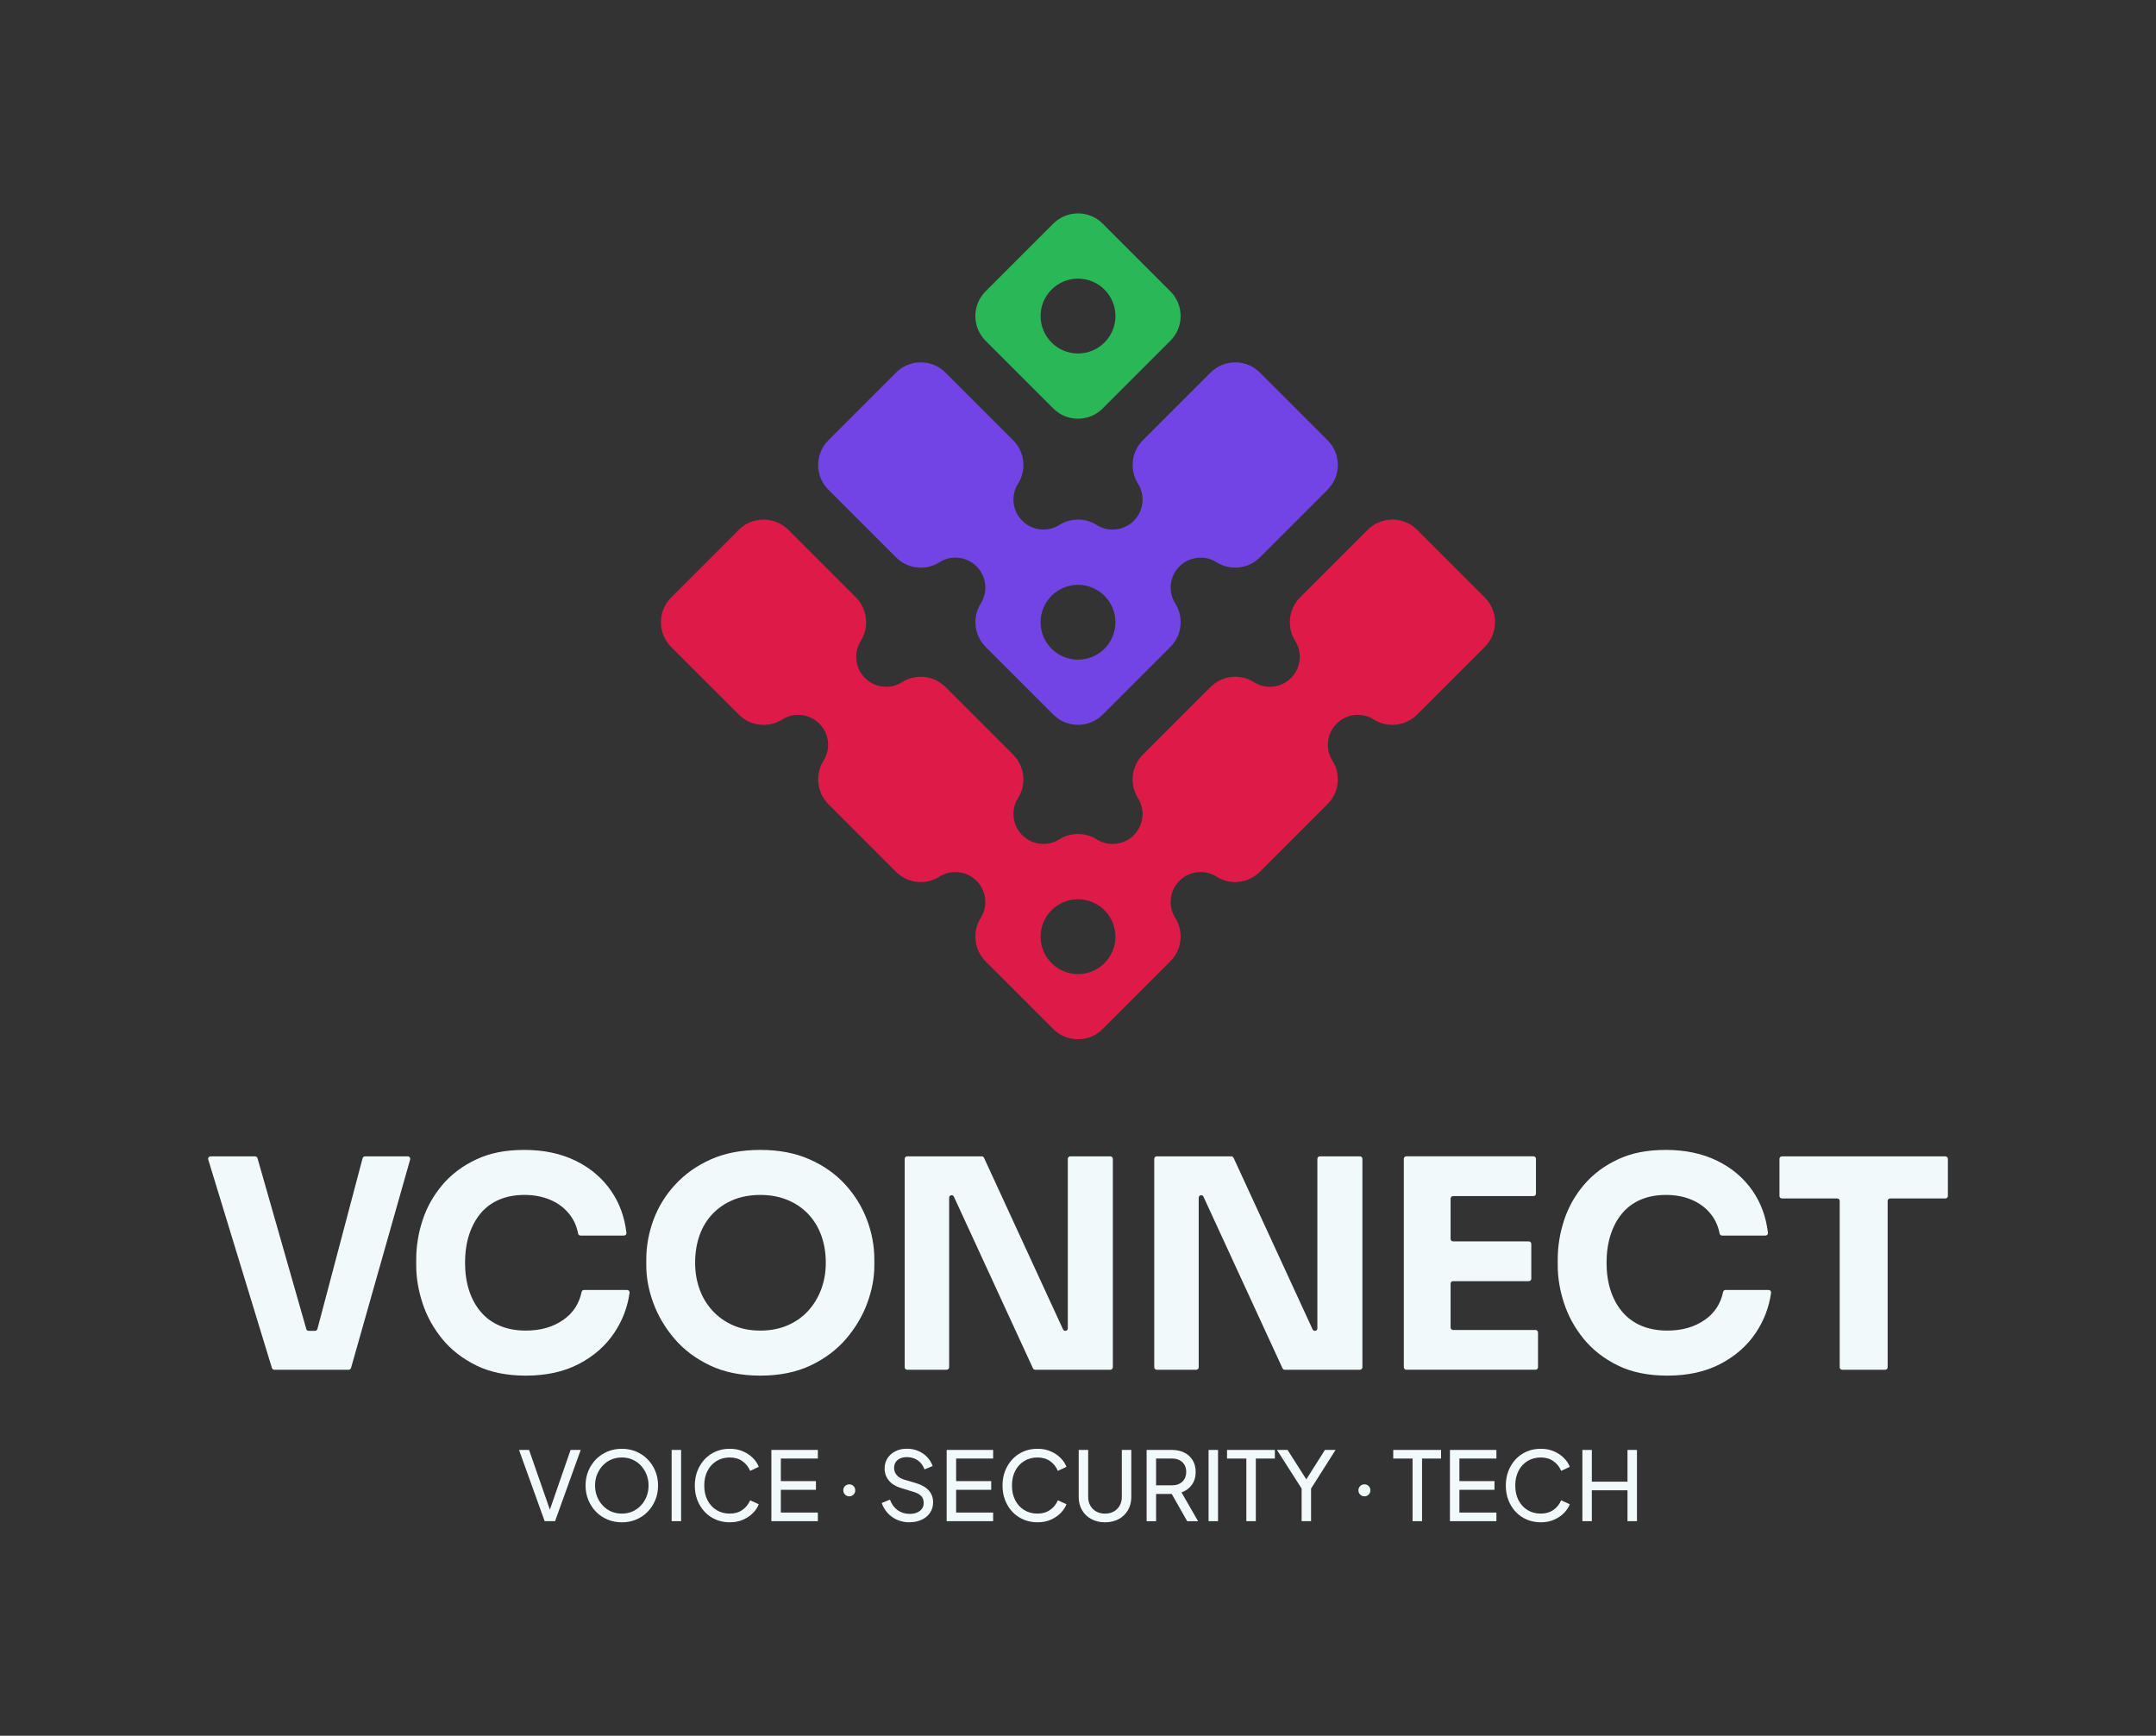<svg xmlns="http://www.w3.org/2000/svg" id="Layer_1" data-name="Layer 1" viewBox="0 0 991.43 798.17"><rect x="0" y="0" width="991.43" height="798.17" fill="#333333" stroke="none"/><defs><style>      .cls-1 {        fill: #de1b48;      }      .cls-2 {        fill: #7244e5;      }      .cls-3 {        fill: #2ab757;      }      .cls-4 {        fill: #f2f9fa;      }    </style></defs><g><path class="cls-4" d="M145.96,611.15l20.78-78.55c.13-.5.59-.85,1.11-.85h19.65c.76,0,1.31.73,1.1,1.46l-27.18,95.84c-.14.49-.59.83-1.1.83h-34.18c-.5,0-.95-.33-1.1-.81l-29.28-95.84c-.23-.74.33-1.48,1.1-1.48h20.44c.51,0,.96.34,1.1.83l22.45,78.59c.14.49.59.83,1.1.83h2.88c.52,0,.98-.35,1.11-.85ZM259.08,606.9c-4.71,3.32-10.46,4.97-17.27,4.97-4.48,0-8.47-.74-11.96-2.22-3.5-1.48-6.43-3.63-8.81-6.45-2.38-2.82-4.17-6.14-5.38-9.95-1.21-3.81-1.81-8-1.81-12.57s.6-8.89,1.81-12.7c1.21-3.81,2.96-7.1,5.24-9.88,2.29-2.78,5.13-4.91,8.54-6.39,3.41-1.48,7.3-2.22,11.7-2.22s8.33.74,11.83,2.22c3.5,1.48,6.39,3.61,8.67,6.39,2.11,2.56,3.51,5.62,4.21,9.17.1.53.58.91,1.12.91h19.95c.68,0,1.22-.59,1.14-1.27-.85-7.27-3.2-13.71-7.06-19.3-4.08-5.92-9.52-10.53-16.33-13.85-6.81-3.31-14.65-4.97-23.53-4.97s-15.89,1.46-22.11,4.37c-6.23,2.91-11.41,6.79-15.53,11.63-4.12,4.84-7.17,10.24-9.14,16.2-1.97,5.96-2.96,11.99-2.96,18.08v2.96c0,5.56.96,11.29,2.89,17.21,1.93,5.92,4.93,11.38,9.01,16.4,4.08,5.02,9.3,9.1,15.66,12.23,6.36,3.14,13.98,4.71,22.85,4.71,9.41,0,17.54-1.79,24.4-5.38,6.86-3.58,12.28-8.36,16.27-14.32,3.74-5.59,6.08-11.72,7.02-18.37.1-.7-.43-1.32-1.14-1.32h-19.79c-.54,0-1.01.37-1.12.9-1.12,5.4-3.91,9.67-8.37,12.82ZM398.7,560.99c2.24,5.96,3.36,11.99,3.36,18.08v2.96c0,5.56-1.08,11.27-3.23,17.14-2.15,5.87-5.38,11.34-9.68,16.4-4.3,5.06-9.75,9.16-16.33,12.3-6.59,3.14-14.32,4.71-23.19,4.71s-16.6-1.57-23.19-4.71c-6.59-3.14-12.03-7.24-16.33-12.3-4.3-5.06-7.53-10.53-9.68-16.4-2.15-5.87-3.23-11.58-3.23-17.14v-2.96c0-6.09,1.1-12.12,3.29-18.08,2.2-5.96,5.51-11.36,9.95-16.2,4.44-4.84,9.9-8.72,16.4-11.63,6.5-2.91,14.09-4.37,22.79-4.37s16.18,1.46,22.72,4.37c6.54,2.91,12.01,6.79,16.4,11.63,4.39,4.84,7.71,10.24,9.95,16.2ZM379.74,580.68c0-4.57-.7-8.76-2.08-12.57-1.39-3.81-3.41-7.1-6.05-9.88-2.64-2.78-5.83-4.93-9.54-6.45-3.72-1.52-7.86-2.29-12.44-2.29s-8.83.76-12.5,2.29c-3.68,1.53-6.84,3.68-9.48,6.45-2.64,2.78-4.64,6.07-5.98,9.88-1.34,3.81-2.02,8-2.02,12.57,0,4.3.67,8.34,2.02,12.1,1.34,3.76,3.34,7.08,5.98,9.95,2.64,2.87,5.8,5.11,9.48,6.72,3.67,1.61,7.84,2.42,12.5,2.42s8.85-.81,12.57-2.42c3.72-1.61,6.88-3.85,9.48-6.72,2.6-2.87,4.59-6.18,5.98-9.95,1.39-3.76,2.08-7.8,2.08-12.1ZM489.88,612h0c-.45,0-.85-.26-1.04-.67l-36.35-78.92c-.19-.41-.59-.67-1.04-.67h-34.28c-.63,0-1.15.51-1.15,1.15v95.84c0,.63.51,1.15,1.15,1.15h18.14c.63,0,1.15-.51,1.15-1.15v-77.96c0-.63.51-1.15,1.15-1.15h0c.45,0,.85.26,1.04.67l36.35,78.92c.19.41.59.67,1.04.67h34.55c.63,0,1.15-.51,1.15-1.15v-95.84c0-.63-.51-1.15-1.15-1.15h-18.41c-.63,0-1.15.51-1.15,1.15v77.96c0,.63-.51,1.15-1.15,1.15ZM604.64,612h0c-.45,0-.85-.26-1.04-.67l-36.35-78.92c-.19-.41-.59-.67-1.04-.67h-34.28c-.63,0-1.15.51-1.15,1.15v95.84c0,.63.51,1.15,1.15,1.15h18.14c.63,0,1.15-.51,1.15-1.15v-77.96c0-.63.51-1.15,1.15-1.15h0c.45,0,.85.26,1.04.67l36.35,78.92c.19.41.59.67,1.04.67h34.55c.63,0,1.15-.51,1.15-1.15v-95.84c0-.63-.51-1.15-1.15-1.15h-18.41c-.63,0-1.15.51-1.15,1.15v77.96c0,.63-.51,1.15-1.15,1.15ZM668.2,589.15h34.81c.63,0,1.15-.51,1.15-1.15v-15.99c0-.63-.51-1.15-1.15-1.15h-34.81c-.63,0-1.15-.51-1.15-1.15v-18.54c0-.63.51-1.15,1.15-1.15h36.96c.63,0,1.15-.51,1.15-1.15v-15.99c0-.63-.51-1.15-1.15-1.15h-58.47c-.63,0-1.15.51-1.15,1.15v95.84c0,.63.51,1.15,1.15,1.15h59.41c.63,0,1.15-.51,1.15-1.15v-15.99c0-.63-.51-1.15-1.15-1.15h-37.9c-.63,0-1.15-.51-1.15-1.15v-20.16c0-.63.51-1.15,1.15-1.15ZM784,606.9c-4.71,3.32-10.46,4.97-17.27,4.97-4.48,0-8.47-.74-11.96-2.22-3.5-1.48-6.43-3.63-8.81-6.45-2.38-2.82-4.17-6.14-5.38-9.95-1.21-3.81-1.81-8-1.81-12.57s.6-8.89,1.81-12.7c1.21-3.81,2.96-7.1,5.24-9.88,2.29-2.78,5.13-4.91,8.54-6.39,3.41-1.48,7.3-2.22,11.7-2.22s8.33.74,11.83,2.22c3.5,1.48,6.39,3.61,8.67,6.39,2.11,2.56,3.51,5.62,4.21,9.17.1.53.58.91,1.12.91h19.95c.68,0,1.22-.59,1.14-1.27-.85-7.27-3.2-13.71-7.06-19.3-4.08-5.92-9.52-10.53-16.33-13.85-6.81-3.31-14.65-4.97-23.53-4.97s-15.89,1.46-22.11,4.37c-6.23,2.91-11.41,6.79-15.53,11.63-4.12,4.84-7.17,10.24-9.14,16.2-1.97,5.96-2.96,11.99-2.96,18.08v2.96c0,5.56.96,11.29,2.89,17.21,1.93,5.92,4.93,11.38,9.01,16.4,4.08,5.02,9.3,9.1,15.66,12.23,6.36,3.14,13.98,4.71,22.85,4.71,9.41,0,17.54-1.79,24.4-5.38,6.86-3.58,12.28-8.36,16.27-14.32,3.74-5.59,6.08-11.72,7.02-18.37.1-.7-.43-1.32-1.14-1.32h-19.79c-.54,0-1.01.37-1.12.9-1.12,5.4-3.91,9.67-8.37,12.82ZM894.57,531.75h-75.14c-.63,0-1.15.51-1.15,1.15v17.06c0,.63.51,1.15,1.15,1.15h25.4c.63,0,1.15.51,1.15,1.15v76.48c0,.63.51,1.15,1.15,1.15h19.75c.63,0,1.15-.51,1.15-1.15v-76.48c0-.63.51-1.15,1.15-1.15h25.4c.63,0,1.15-.51,1.15-1.15v-17.06c0-.63-.51-1.15-1.15-1.15Z"></path><g><path class="cls-1" d="M682.8,274.77l-31.13-31.14c-3.04-3.04-7.07-4.7-11.36-4.7s-8.33,1.66-11.36,4.7l-31.14,31.14c-5.25,5.25-6.19,13.63-2.23,19.92,3.45,5.46,2.64,12.55-1.92,17.1-2.64,2.64-6.16,4.03-9.72,4.03-2.54,0-5.1-.71-7.37-2.16-2.53-1.6-5.49-2.44-8.56-2.44-4.29,0-8.32,1.67-11.36,4.71l-31.13,31.13c-5.26,5.26-6.2,13.63-2.24,19.93,3.45,5.44,2.64,12.55-1.91,17.09-2.65,2.65-6.18,4.03-9.74,4.03-2.53,0-5.1-.69-7.37-2.15-2.52-1.61-5.48-2.44-8.54-2.44s-6.01.83-8.56,2.44c-2.26,1.44-4.81,2.13-7.35,2.13-3.56,0-7.08-1.38-9.74-4.04-4.56-4.54-5.35-11.65-1.9-17.09,1.6-2.53,2.44-5.49,2.44-8.54,0-4.29-1.67-8.33-4.7-11.36l-31.14-31.13c-3.04-3.04-7.07-4.71-11.36-4.71-3.06,0-6.03.84-8.54,2.44-2.27,1.45-4.84,2.16-7.37,2.16-3.56,0-7.08-1.39-9.74-4.03-4.55-4.55-5.36-11.65-1.91-17.1,3.96-6.29,3.01-14.67-2.24-19.92l-31.13-31.14c-3.04-3.04-7.07-4.7-11.36-4.7s-8.33,1.66-11.36,4.7l-31.14,31.14c-6.26,6.25-6.26,16.46,0,22.71l31.14,31.13c3.04,3.04,7.07,4.72,11.36,4.72,3.06,0,6.01-.86,8.54-2.46,2.27-1.44,4.84-2.15,7.37-2.15,3.56,0,7.08,1.38,9.73,4.02,4.55,4.55,5.36,11.66,1.92,17.1-3.97,6.29-3.03,14.67,2.23,19.92l31.13,31.14c3.04,3.04,7.07,4.71,11.36,4.71,3.06,0,6.03-.84,8.56-2.46,2.27-1.44,4.82-2.15,7.37-2.15,3.56,0,7.08,1.38,9.72,4.03,4.56,4.54,5.36,11.65,1.92,17.1-3.96,6.29-3.01,14.66,2.23,19.92l31.14,31.13c3.04,3.05,7.07,4.73,11.36,4.73s8.32-1.67,11.36-4.73l31.13-31.13c3.04-3.03,4.71-7.06,4.71-11.35,0-3.06-.86-6.03-2.44-8.56-3.45-5.44-2.67-12.54,1.89-17.09,2.67-2.67,6.19-4.04,9.75-4.04,2.53,0,5.1.69,7.35,2.13,2.53,1.61,5.49,2.46,8.54,2.46,4.29,0,8.32-1.67,11.36-4.71l31.14-31.14c3.03-3.03,4.7-7.06,4.7-11.35,0-3.06-.84-6.03-2.44-8.54-3.45-5.46-2.67-12.54,1.9-17.1,2.65-2.67,6.18-4.04,9.73-4.04,2.54,0,5.1.71,7.35,2.15,2.54,1.6,5.51,2.46,8.56,2.46,4.29,0,8.32-1.69,11.36-4.72l31.13-31.13c3.04-3.03,4.71-7.06,4.71-11.35s-1.67-8.33-4.71-11.36ZM495.72,447.94c-9.5,0-17.21-7.71-17.21-17.21s7.71-17.21,17.21-17.21,17.21,7.7,17.21,17.21-7.71,17.21-17.21,17.21Z"></path><path class="cls-3" d="M538.2,133.98l-31.13-31.14c-3.04-3.03-7.07-4.7-11.36-4.7s-8.33,1.67-11.36,4.7l-31.14,31.14c-6.26,6.26-6.26,16.46,0,22.72l31.14,31.13c3.04,3.04,7.07,4.71,11.36,4.71s8.32-1.67,11.36-4.71l31.13-31.13c3.04-3.04,4.71-7.07,4.71-11.36s-1.67-8.33-4.71-11.36ZM495.72,162.55c-9.5,0-17.21-7.71-17.21-17.21s7.71-17.21,17.21-17.21,17.21,7.7,17.21,17.21-7.71,17.21-17.21,17.21Z"></path><path class="cls-2" d="M610.51,202.47l-31.14-31.13c-3.04-3.05-7.07-4.71-11.36-4.71s-8.32,1.66-11.36,4.71l-31.13,31.13c-5.26,5.26-6.2,13.63-2.24,19.92,3.45,5.46,2.64,12.56-1.91,17.1-2.65,2.65-6.18,4.03-9.74,4.03-2.53,0-5.1-.69-7.37-2.15-2.52-1.61-5.48-2.44-8.54-2.44s-6.01.83-8.56,2.44c-2.26,1.44-4.81,2.13-7.35,2.13-3.56,0-7.08-1.38-9.74-4.04-4.56-4.54-5.35-11.65-1.9-17.09,1.6-2.53,2.44-5.49,2.44-8.54,0-4.29-1.67-8.33-4.7-11.36l-31.14-31.13c-3.04-3.05-7.07-4.71-11.36-4.71s-8.32,1.66-11.36,4.71l-31.13,31.13c-6.26,6.25-6.26,16.46,0,22.71l31.13,31.14c3.04,3.04,7.07,4.71,11.36,4.71,3.06,0,6.03-.84,8.56-2.46,2.27-1.44,4.82-2.15,7.37-2.15,3.56,0,7.08,1.38,9.72,4.03,4.56,4.54,5.36,11.65,1.92,17.1-3.96,6.29-3.01,14.66,2.23,19.92l31.14,31.13c3.04,3.04,7.07,4.72,11.36,4.72s8.32-1.69,11.36-4.72l31.13-31.13c3.04-3.03,4.71-7.07,4.71-11.35,0-3.06-.86-6.03-2.44-8.56-3.45-5.44-2.67-12.55,1.89-17.09,2.67-2.67,6.19-4.04,9.75-4.04,2.53,0,5.1.69,7.35,2.13,2.53,1.61,5.49,2.46,8.54,2.46,4.29,0,8.32-1.67,11.36-4.71l31.14-31.14c3.03-3.03,4.7-7.07,4.7-11.35s-1.67-8.33-4.7-11.36ZM495.72,303.35c-9.5,0-17.21-7.71-17.21-17.21s7.71-17.21,17.21-17.21,17.21,7.7,17.21,17.21-7.71,17.21-17.21,17.21Z"></path></g></g><g><path class="cls-4" d="M250.46,699.51l-11.79-32.76h4.62l10.03,28.8h-.92l9.98-28.8h4.66l-11.79,32.76h-4.79Z"></path><path class="cls-4" d="M285.94,700.03c-2.35,0-4.52-.42-6.53-1.25-2.01-.83-3.77-2.01-5.28-3.54-1.51-1.52-2.7-3.32-3.56-5.39-.87-2.07-1.3-4.32-1.3-6.75s.43-4.68,1.3-6.75c.86-2.06,2.05-3.85,3.56-5.36,1.51-1.51,3.27-2.68,5.28-3.52,2.01-.83,4.19-1.25,6.53-1.25s4.52.42,6.53,1.25c2.01.84,3.77,2.02,5.28,3.54,1.51,1.52,2.7,3.31,3.56,5.37.86,2.05,1.3,4.29,1.3,6.73s-.43,4.68-1.3,6.75c-.86,2.06-2.05,3.86-3.56,5.39-1.51,1.52-3.27,2.71-5.28,3.54-2.01.84-4.19,1.25-6.53,1.25ZM285.94,696.03c1.79,0,3.43-.33,4.92-.99,1.5-.66,2.79-1.59,3.89-2.77,1.1-1.19,1.96-2.57,2.57-4.13.62-1.57.92-3.25.92-5.04s-.31-3.46-.92-5.01c-.62-1.55-1.47-2.92-2.57-4.11-1.1-1.19-2.4-2.11-3.89-2.77-1.49-.66-3.14-.99-4.92-.99s-3.43.33-4.93.99c-1.49.66-2.79,1.58-3.89,2.77-1.1,1.19-1.96,2.56-2.57,4.11-.62,1.55-.92,3.22-.92,5.01s.31,3.46.92,5.04c.62,1.57,1.47,2.95,2.57,4.13,1.1,1.18,2.4,2.11,3.89,2.77,1.5.66,3.14.99,4.93.99Z"></path><path class="cls-4" d="M308.85,699.51v-32.76h4.35v32.76h-4.35Z"></path><path class="cls-4" d="M335.59,700.03c-2.32,0-4.46-.42-6.42-1.25-1.96-.83-3.66-2.01-5.1-3.54-1.44-1.52-2.56-3.31-3.36-5.36-.81-2.05-1.21-4.29-1.21-6.73s.4-4.72,1.21-6.77c.81-2.05,1.93-3.84,3.36-5.37,1.44-1.52,3.13-2.7,5.08-3.54,1.95-.83,4.1-1.25,6.44-1.25s4.29.4,6.09,1.19c1.8.79,3.33,1.82,4.57,3.08,1.25,1.26,2.13,2.61,2.66,4.04l-3.96,1.85c-.76-1.85-1.95-3.34-3.56-4.47-1.61-1.13-3.55-1.69-5.8-1.69s-4.32.54-6.09,1.63c-1.78,1.08-3.16,2.59-4.16,4.53-1,1.93-1.49,4.19-1.49,6.77s.5,4.79,1.49,6.73c1,1.94,2.38,3.45,4.16,4.53,1.77,1.08,3.8,1.62,6.09,1.62s4.19-.56,5.8-1.69c1.61-1.13,2.8-2.6,3.56-4.42l3.96,1.8c-.53,1.44-1.42,2.78-2.66,4.05-1.25,1.26-2.77,2.28-4.57,3.08-1.8.79-3.83,1.18-6.09,1.18Z"></path><path class="cls-4" d="M354.72,699.51v-32.76h21.37v3.96h-17.02v10.38h16.14v4h-16.14v10.46h17.02v3.96h-21.37Z"></path><path class="cls-4" d="M390.56,688.08c-.79,0-1.45-.26-1.98-.79-.53-.53-.79-1.19-.79-1.98s.26-1.41.79-1.94c.53-.53,1.19-.79,1.98-.79s1.41.26,1.93.79c.53.53.79,1.17.79,1.94s-.26,1.45-.79,1.98c-.53.53-1.17.79-1.93.79Z"></path><path class="cls-4" d="M418.17,700.03c-2.05,0-3.94-.39-5.67-1.16-1.73-.78-3.2-1.84-4.4-3.19-1.2-1.35-2.08-2.86-2.64-4.53l3.78-1.54c.79,2.11,1.97,3.73,3.54,4.86,1.57,1.13,3.41,1.69,5.52,1.69,1.29,0,2.42-.2,3.39-.62.97-.41,1.72-.99,2.26-1.74.54-.75.81-1.62.81-2.62,0-1.38-.39-2.47-1.16-3.26-.78-.79-1.91-1.41-3.41-1.85l-6.02-1.85c-2.37-.73-4.2-1.88-5.47-3.45-1.28-1.57-1.91-3.39-1.91-5.47,0-1.79.44-3.36,1.32-4.73.88-1.36,2.09-2.43,3.63-3.21s3.29-1.17,5.26-1.17,3.75.35,5.34,1.06c1.6.7,2.95,1.65,4.07,2.83,1.11,1.19,1.94,2.54,2.46,4.07l-3.74,1.54c-.67-1.82-1.72-3.21-3.14-4.18-1.42-.97-3.07-1.45-4.95-1.45-1.17,0-2.21.2-3.1.59-.89.4-1.58.98-2.07,1.74-.48.76-.72,1.64-.72,2.64,0,1.2.38,2.27,1.14,3.21.76.94,1.92,1.66,3.47,2.15l5.5,1.63c2.58.79,4.53,1.92,5.85,3.39,1.32,1.47,1.98,3.28,1.98,5.45,0,1.79-.46,3.37-1.39,4.75-.92,1.38-2.2,2.45-3.83,3.23-1.63.78-3.52,1.16-5.69,1.16Z"></path><path class="cls-4" d="M435.32,699.51v-32.76h21.37v3.96h-17.02v10.38h16.14v4h-16.14v10.46h17.02v3.96h-21.37Z"></path><path class="cls-4" d="M477.09,700.03c-2.32,0-4.46-.42-6.42-1.25-1.96-.83-3.66-2.01-5.1-3.54-1.44-1.52-2.56-3.31-3.36-5.36-.81-2.05-1.21-4.29-1.21-6.73s.4-4.72,1.21-6.77c.81-2.05,1.93-3.84,3.36-5.37,1.44-1.52,3.13-2.7,5.08-3.54,1.95-.83,4.1-1.25,6.44-1.25s4.29.4,6.09,1.19c1.8.79,3.33,1.82,4.57,3.08,1.25,1.26,2.13,2.61,2.66,4.04l-3.96,1.85c-.76-1.85-1.95-3.34-3.56-4.47-1.61-1.13-3.55-1.69-5.8-1.69s-4.32.54-6.09,1.63c-1.78,1.08-3.16,2.59-4.16,4.53-1,1.93-1.49,4.19-1.49,6.77s.5,4.79,1.49,6.73c1,1.94,2.38,3.45,4.16,4.53,1.77,1.08,3.8,1.62,6.09,1.62s4.19-.56,5.8-1.69c1.61-1.13,2.8-2.6,3.56-4.42l3.96,1.8c-.53,1.44-1.42,2.78-2.66,4.05-1.25,1.26-2.77,2.28-4.57,3.08-1.8.79-3.83,1.18-6.09,1.18Z"></path><path class="cls-4" d="M508.14,700.03c-2.37,0-4.48-.5-6.31-1.49-1.83-1-3.25-2.37-4.27-4.11-1.01-1.75-1.52-3.73-1.52-5.96v-21.73h4.35v21.64c0,1.5.33,2.82.99,3.98.66,1.16,1.57,2.06,2.73,2.71,1.16.64,2.5.97,4.02.97s2.87-.32,4.02-.97c1.16-.64,2.07-1.55,2.73-2.71.66-1.16.99-2.48.99-3.98v-21.64h4.35v21.73c0,2.23-.51,4.21-1.52,5.96-1.01,1.74-2.43,3.11-4.24,4.11-1.82.99-3.93,1.49-6.33,1.49Z"></path><path class="cls-4" d="M527.27,699.51v-32.76h11.61c2.17,0,4.07.41,5.72,1.23,1.64.82,2.92,1.99,3.85,3.52.92,1.52,1.38,3.32,1.38,5.41,0,2.29-.59,4.24-1.76,5.87-1.17,1.63-2.76,2.79-4.75,3.5l7.61,13.24h-5.01l-8.05-14.2,2.9,1.67h-9.15v12.53h-4.35ZM531.62,683.02h7.39c1.29,0,2.42-.25,3.39-.75.97-.5,1.72-1.22,2.27-2.15s.81-2.02.81-3.25-.27-2.35-.81-3.28c-.54-.92-1.3-1.63-2.27-2.13-.97-.5-2.1-.75-3.39-.75h-7.39v12.31Z"></path><path class="cls-4" d="M555.76,699.51v-32.76h4.35v32.76h-4.35Z"></path><path class="cls-4" d="M573.13,699.51v-28.8h-8.88v-3.96h21.99v3.96h-8.75v28.8h-4.35Z"></path><path class="cls-4" d="M598.55,699.51v-14.99l-11.35-17.77h4.88l9.5,14.91h-1.76l9.45-14.91h4.88l-11.26,17.77v14.99h-4.35Z"></path><path class="cls-4" d="M627.44,688.08c-.79,0-1.45-.26-1.98-.79-.53-.53-.79-1.19-.79-1.98s.26-1.41.79-1.94c.53-.53,1.19-.79,1.98-.79s1.41.26,1.93.79c.53.53.79,1.17.79,1.94s-.26,1.45-.79,1.98c-.53.53-1.17.79-1.93.79Z"></path><path class="cls-4" d="M649.56,699.51v-28.8h-8.88v-3.96h21.99v3.96h-8.75v28.8h-4.35Z"></path><path class="cls-4" d="M666.75,699.51v-32.76h21.37v3.96h-17.02v10.38h16.14v4h-16.14v10.46h17.02v3.96h-21.37Z"></path><path class="cls-4" d="M708.53,700.03c-2.32,0-4.46-.42-6.42-1.25-1.96-.83-3.66-2.01-5.1-3.54-1.44-1.52-2.56-3.31-3.36-5.36-.81-2.05-1.21-4.29-1.21-6.73s.4-4.72,1.21-6.77c.81-2.05,1.93-3.84,3.36-5.37,1.44-1.52,3.13-2.7,5.08-3.54,1.95-.83,4.1-1.25,6.44-1.25s4.29.4,6.09,1.19c1.8.79,3.33,1.82,4.57,3.08,1.25,1.26,2.13,2.61,2.66,4.04l-3.96,1.85c-.76-1.85-1.95-3.34-3.56-4.47-1.61-1.13-3.55-1.69-5.8-1.69s-4.32.54-6.09,1.63c-1.78,1.08-3.16,2.59-4.16,4.53-1,1.93-1.49,4.19-1.49,6.77s.5,4.79,1.49,6.73c1,1.94,2.38,3.45,4.16,4.53,1.77,1.08,3.8,1.62,6.09,1.62s4.19-.56,5.8-1.69c1.61-1.13,2.8-2.6,3.56-4.42l3.96,1.8c-.53,1.44-1.42,2.78-2.66,4.05-1.25,1.26-2.77,2.28-4.57,3.08-1.8.79-3.83,1.18-6.09,1.18Z"></path><path class="cls-4" d="M727.65,699.51v-32.76h4.35v14.6h16.4v-14.6h4.35v32.76h-4.35v-14.2h-16.4v14.2h-4.35Z"></path></g></svg>